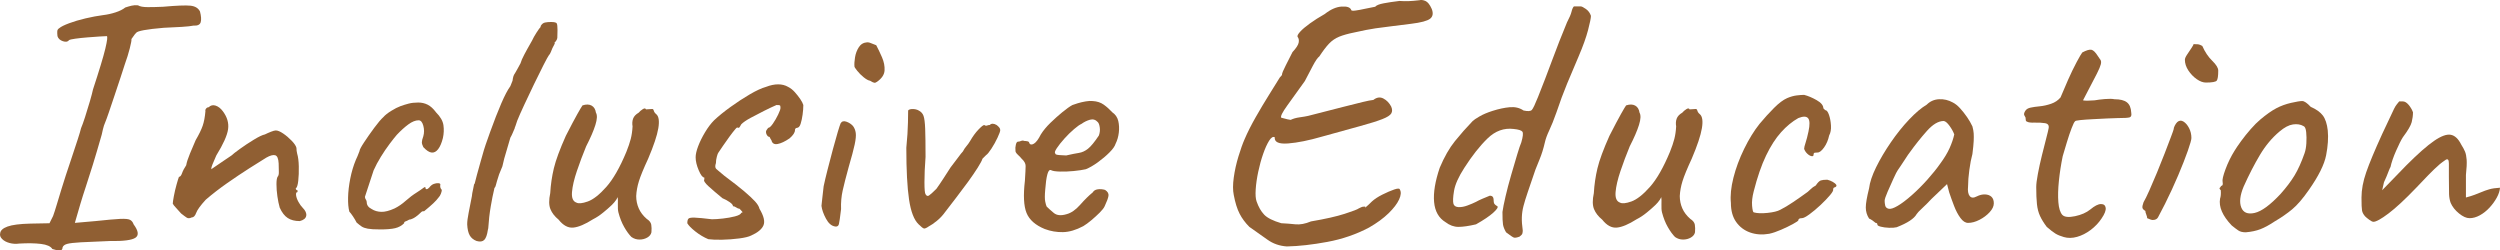 <?xml version="1.0" encoding="UTF-8"?><svg id="_レイヤー_1" xmlns="http://www.w3.org/2000/svg" viewBox="0 0 365.221 36.587"><defs><style>.cls-1{fill:#905f33;stroke-width:0px;}</style></defs><path class="cls-1" d="M7.651,36.376c-.247-.39-.804-.636-1.668-.742-.866-.105-1.916-.124-3.152-.053-.495.07-.972.044-1.431-.08-.459-.123-.821-.317-1.086-.582-.265-.265-.362-.538-.291-.821.035-.424.397-.759,1.086-1.007.688-.246,1.792-.388,3.311-.424l2.808-.053.529-1.06c.141-.388.318-.935.53-1.642s.441-1.465.689-2.278c.141-.494.353-1.165.636-2.013.282-.848.583-1.748.9-2.702.318-.953.6-1.81.848-2.569.247-.759.406-1.298.477-1.615.141-.318.335-.856.583-1.616.247-.759.485-1.536.715-2.331.229-.794.379-1.369.451-1.722.917-2.79,1.518-4.776,1.801-5.959.282-1.183.353-1.792.212-1.828-.142,0-.486.019-1.033.053-.548.036-1.148.08-1.801.132-.654.053-1.237.115-1.748.186-.513.071-.821.142-.927.212-.177.248-.477.301-.9.159-.424-.141-.689-.389-.795-.742-.036-.317-.044-.564-.026-.741.018-.177.114-.318.292-.424.247-.212.723-.45,1.43-.715.706-.265,1.51-.503,2.41-.715.901-.212,1.757-.371,2.569-.477.6-.07,1.2-.203,1.801-.397.6-.193,1.077-.432,1.43-.715.318-.106.627-.194.927-.265.3-.07.609-.087.927-.053.282.178.768.265,1.457.265s1.421-.017,2.198-.053c1.978-.176,3.311-.229,4-.159.688.071,1.156.354,1.404.848.176.671.212,1.192.106,1.563-.106.371-.459.539-1.06.503-.318.071-.893.133-1.722.186-.83.053-1.705.098-2.623.132-2.508.212-3.85.459-4.026.742-.142.142-.256.283-.344.424-.089.142-.204.301-.344.477.035.142-.045.592-.239,1.351-.194.76-.433,1.528-.715,2.304-.142.459-.354,1.112-.636,1.96-.283.848-.575,1.722-.874,2.623-.301.901-.575,1.713-.821,2.437-.248.724-.424,1.21-.53,1.457-.142.318-.256.662-.344,1.033-.088.371-.15.645-.186.821-.495,1.731-.927,3.197-1.298,4.396-.371,1.201-.707,2.252-1.006,3.152-.3.9-.575,1.767-.821,2.596-.248.83-.512,1.74-.794,2.729,1.094-.105,2.101-.193,3.02-.265,1.66-.177,2.852-.282,3.576-.318.724-.034,1.209.009,1.457.133.247.124.424.345.53.662.706.953.794,1.607.265,1.96s-1.784.512-3.761.477c-1.836.07-3.24.133-4.211.186-.972.053-1.642.133-2.013.238-.371.106-.592.282-.662.53,0,.282-.142.423-.424.423s-.636-.07-1.06-.211Z"/><path class="cls-1" d="M43.779,32.297c-.707,0-1.29-.15-1.748-.45-.459-.3-.848-.803-1.166-1.51-.142-.494-.256-1.051-.344-1.669-.088-.618-.132-1.2-.132-1.748s.053-.909.159-1.086c.141-.142.203-.397.186-.769-.018-.371-.026-.768-.026-1.191-.036-.707-.204-1.104-.503-1.192-.3-.088-.733.026-1.298.345-.636.389-1.466.909-2.49,1.562-1.025.654-2.092,1.369-3.205,2.146-1.112.777-2.164,1.589-3.152,2.437-.777.848-1.245,1.492-1.404,1.934-.159.442-.38.662-.662.662-.283.142-.521.15-.715.026-.194-.123-.468-.325-.821-.608-.247-.283-.495-.557-.741-.821-.248-.265-.407-.468-.477-.609,0-.177.053-.548.159-1.112s.238-1.13.397-1.695c.159-.564.273-.936.345-1.112.176,0,.326-.177.45-.53.123-.353.326-.741.609-1.165.07-.424.256-.997.557-1.722.299-.724.573-1.368.821-1.934.494-.848.838-1.554,1.033-2.119.193-.564.326-1.271.397-2.119-.035-.141,0-.273.106-.397.106-.123.229-.185.371-.185.282-.282.617-.362,1.006-.239.388.125.742.397,1.06.821.636.848.892,1.722.768,2.622-.124.901-.698,2.182-1.722,3.841-.248.565-.433.998-.556,1.298-.124.301-.186.539-.186.716.742-.494,1.351-.909,1.828-1.245.477-.335.856-.591,1.139-.769.176-.176.583-.494,1.218-.953s1.315-.909,2.04-1.351c.724-.441,1.262-.697,1.616-.768.282-.141.583-.273.9-.397.318-.123.547-.186.689-.186.282,0,.644.151,1.086.45.441.301.856.654,1.245,1.06.389.407.618.751.689,1.033,0,.142.008.283.026.424.018.142.044.283.08.424.141.459.22,1.077.238,1.854.018.777-.009,1.482-.08,2.119-.071.635-.194,1.006-.371,1.111.035.178.123.266.265.266v.265c-.177,0-.247.15-.212.45.035.301.15.627.345.98.193.354.397.635.609.848.424.424.6.82.53,1.191-.071.371-.389.627-.954.769Z"/><path class="cls-1" d="M55.486,33.515c-.777,0-1.36-.034-1.748-.105-.389-.07-.689-.177-.901-.318-.212-.141-.459-.335-.742-.582-.142-.282-.318-.583-.53-.9-.212-.318-.389-.548-.529-.689-.142-.529-.204-1.218-.186-2.065.017-.848.123-1.766.318-2.755.193-.988.468-1.907.821-2.755.141-.282.318-.706.53-1.271,0-.176.22-.6.662-1.271.441-.67.936-1.377,1.483-2.119.547-.742.998-1.271,1.351-1.589.247-.282.626-.583,1.139-.9.512-.318.962-.547,1.351-.688.388-.141.786-.265,1.192-.371.406-.106.874-.159,1.404-.159.494,0,.954.106,1.377.318s.829.583,1.218,1.112c.636.636.998,1.263,1.086,1.881.088.618.062,1.245-.08,1.88-.177.707-.406,1.245-.688,1.616-.283.37-.601.539-.954.503-.354-.035-.76-.299-1.218-.794-.142-.282-.212-.521-.212-.715,0-.193.07-.485.212-.874.141-.494.141-1.006,0-1.536-.142-.53-.371-.795-.689-.795-.459,0-.962.204-1.51.609-.548.406-1.104.91-1.668,1.51-.248.283-.592.715-1.033,1.298-.442.583-.874,1.219-1.298,1.907s-.777,1.351-1.06,1.986c-.389,1.166-.812,2.455-1.271,3.867,0,.142.044.274.132.397.088.124.132.257.132.397,0,.424.247.76.742,1.006.388.248.848.381,1.377.398s1.183-.15,1.96-.504c.564-.282,1.104-.653,1.616-1.112.512-.459,1.05-.865,1.616-1.219.388-.246.697-.458.927-.636.229-.176.344-.193.344-.053,0,.142.053.212.159.212s.229-.07.371-.212c.212-.282.441-.468.688-.557.247-.087.468-.123.662-.105.194.019.292.079.292.186-.071.317,0,.582.212.795,0,.141-.045.326-.132.556-.089.23-.204.415-.344.557-.177.247-.433.529-.769.848-.336.317-.786.706-1.351,1.165-.142-.035-.274,0-.397.105-.124.106-.256.23-.397.371-.283.248-.548.434-.794.557-.248.124-.442.186-.583.186-.248.142-.433.229-.556.265-.125.036-.186.124-.186.265-.354.354-.787.592-1.298.715-.513.125-1.263.186-2.251.186Z"/><path class="cls-1" d="M69.63,35.21c-.459-.177-.795-.45-1.007-.82-.212-.371-.336-.909-.371-1.616,0-.424.07-.988.212-1.695.141-.706.3-1.519.477-2.437,0-.07.008-.15.027-.238.017-.088.026-.15.026-.186.035-.141.08-.353.132-.636.053-.282.097-.503.132-.662.035-.159.053-.15.053.026l.371-1.431c.176-.636.353-1.271.53-1.907.176-.635.335-1.191.477-1.668.141-.477.229-.75.265-.821.282-.812.494-1.412.636-1.801.6-1.66,1.147-3.063,1.642-4.211.494-1.147.936-1.986,1.324-2.517.035-.105.088-.238.159-.397.07-.159.123-.291.159-.397.035-.282.08-.503.133-.662.053-.159.132-.309.238-.451.07-.141.176-.326.318-.556.141-.229.299-.521.477-.874l.212-.583c.212-.458.477-.971.795-1.536.317-.564.547-.971.688-1.219.141-.317.353-.697.636-1.139.282-.441.494-.732.636-.874l-.053-.053c.176-.318.397-.503.662-.556.265-.053.557-.079.875-.079.494,0,.776.071.847.212.07.141.106.459.106.953,0,.53-.009.91-.026,1.139-.018.23-.168.486-.45.769h.053c.071-.07.053.009-.053.238-.106.23-.194.397-.265.503-.071.177-.15.371-.238.583-.088.212-.185.371-.291.477-.106.142-.363.609-.769,1.404-.406.794-.866,1.722-1.377,2.781-.513,1.06-.999,2.084-1.457,3.072-.459.989-.794,1.748-1.006,2.278l-.265.794c-.071.142-.106.248-.106.318-.106.247-.212.495-.318.741-.106.248-.212.459-.318.636l-.9,3.072-.265,1.113-.477,1.165-.318,1.007c-.071.211-.124.406-.159.582-.036.178-.106.318-.212.424,0,.036-.009.08-.026.133-.019.053-.027.098-.027.133-.142.564-.3,1.359-.477,2.383-.177,1.025-.3,2.103-.371,3.232,0,.035-.009.07-.026.105-.018.035-.026.071-.026.105-.106.742-.283,1.236-.53,1.484-.248.246-.618.299-1.112.158Z"/><path class="cls-1" d="M92.25,34.628c-.354-.354-.707-.839-1.06-1.457-.354-.617-.636-1.333-.848-2.146-.071-.282-.098-.671-.08-1.166.018-.494.008-.847-.026-1.06-.106.248-.274.504-.503.769-.23.265-.45.485-.662.662-.142.142-.459.415-.954.821-.495.406-.989.733-1.483.98-1.166.741-2.128,1.147-2.887,1.218-.76.071-1.475-.317-2.146-1.165-.565-.459-.963-.971-1.192-1.537-.23-.564-.238-1.342-.026-2.33.07-1.236.247-2.445.529-3.629.283-1.183.865-2.763,1.749-4.741.742-1.448,1.306-2.517,1.695-3.205.388-.688.636-1.104.742-1.245.53-.176.971-.167,1.325.026.353.195.564.539.636,1.033.212.354.185.954-.08,1.801-.265.848-.715,1.89-1.351,3.125-.495,1.201-.945,2.402-1.351,3.603-.407,1.2-.645,2.225-.715,3.072-.071.848.141,1.36.636,1.536.318.178.874.124,1.668-.158.795-.283,1.695-.988,2.702-2.119,1.006-1.131,1.986-2.843,2.94-5.139.282-.706.494-1.333.636-1.881.141-.547.229-1.156.265-1.828-.071-.424-.044-.803.08-1.139.124-.335.397-.626.821-.874.141-.176.335-.344.583-.503.247-.159.406-.15.477.026l.848-.053c.141-.035.239.044.292.238.053.194.167.362.344.503.388.318.494,1.007.318,2.066-.177,1.06-.671,2.542-1.483,4.449-.671,1.449-1.122,2.543-1.351,3.285-.23.741-.363,1.466-.397,2.172,0,.636.124,1.236.371,1.801.247.565.635,1.078,1.165,1.536.388.248.609.53.663.848.053.317.061.688.026,1.112-.071.318-.274.574-.609.769-.336.193-.715.291-1.139.291s-.813-.124-1.166-.37Z"/><path class="cls-1" d="M103.48,34.945c-.671-.282-1.307-.662-1.907-1.139-.601-.478-.989-.874-1.165-1.192,0-.317.053-.538.159-.662.106-.123.415-.176.927-.159.511.019,1.351.098,2.516.239.424,0,.954-.035,1.589-.106.636-.07,1.227-.177,1.774-.317.547-.141.856-.318.927-.53.176,0,.212-.062.106-.186-.106-.123-.23-.256-.371-.397-.141,0-.3-.061-.477-.186-.177-.123-.336-.186-.477-.186,0-.176-.168-.379-.503-.608-.336-.229-.68-.415-1.033-.557-.777-.636-1.448-1.209-2.013-1.722-.565-.512-.777-.855-.636-1.033v-.265c-.248,0-.521-.353-.821-1.06-.3-.706-.45-1.342-.45-1.906,0-.424.124-.963.371-1.616s.583-1.333,1.007-2.04c.424-.706.865-1.289,1.324-1.749.636-.6,1.43-1.245,2.384-1.934.954-.688,1.898-1.306,2.834-1.854.935-.547,1.721-.909,2.357-1.086.636-.247,1.227-.371,1.775-.371s1.033.124,1.457.371c.353.177.68.433.98.768.299.336.564.672.794,1.007.229.336.379.627.45.874,0,.424-.036.893-.106,1.404-.071.512-.168.962-.292,1.351-.124.389-.31.583-.556.583-.177.036-.265.142-.265.318,0,.354-.265.76-.795,1.218-.671.459-1.254.733-1.748.821-.495.088-.794-.097-.9-.556-.106-.141-.177-.265-.212-.371-.036-.105-.124-.159-.265-.159-.212-.212-.318-.441-.318-.689,0-.141.106-.335.318-.583.176,0,.406-.203.689-.609.282-.406.538-.848.768-1.325.229-.477.344-.803.344-.98,0-.212-.026-.335-.08-.371-.053-.034-.221-.053-.503-.053-.495.212-1.095.495-1.801.848-.707.354-1.369.698-1.987,1.033-.618.336-1.068.645-1.351.927-.142.248-.23.397-.265.45s-.124.08-.265.08c0-.141-.115-.08-.344.185-.23.265-.512.628-.848,1.086-.336.459-.654.91-.954,1.351-.3.441-.521.768-.662.979-.071.071-.151.274-.238.609-.089.336-.132.645-.132.927-.142.424-.125.716.053.874.176.159.564.486,1.166.98,1.236.919,2.207,1.678,2.914,2.277.706.602,1.236,1.096,1.589,1.484.353.389.564.741.636,1.059.635,1.06.829,1.873.583,2.438-.248.564-.848,1.059-1.801,1.482-.354.178-.936.318-1.748.424-.813.106-1.642.168-2.49.186s-1.519-.009-2.013-.079Z"/><path class="cls-1" d="M122.02,33.091c-.53-.07-.98-.45-1.351-1.139-.371-.688-.592-1.315-.662-1.881.035-.282.08-.688.132-1.218.053-.53.114-1.077.186-1.643.141-.671.335-1.491.583-2.463s.503-1.951.769-2.94c.265-.988.503-1.836.715-2.543.212-.706.353-1.13.424-1.271.176-.282.458-.353.848-.212.388.142.706.354.954.636.212.283.344.619.397,1.007.053.389,0,.953-.159,1.695-.159.741-.45,1.837-.874,3.284-.389,1.413-.68,2.552-.874,3.417-.195.866-.274,1.774-.238,2.728-.142,1.201-.248,1.934-.318,2.199-.071.265-.248.38-.53.344ZM128.112,11.954c-.142.106-.274.151-.397.133-.125-.018-.327-.114-.609-.292-.248-.035-.556-.203-.927-.503-.371-.3-.688-.617-.953-.953-.265-.335-.397-.538-.397-.609-.036-.353-.009-.803.08-1.351.087-.547.273-1.042.556-1.483.282-.441.688-.68,1.218-.715.141,0,.265.018.371.053.105.035.423.159.953.371.282.53.564,1.122.848,1.775.282.653.406,1.289.371,1.907-.036.619-.407,1.174-1.113,1.668Z"/><path class="cls-1" d="M135.74,33.038c-.353.248-.601.363-.742.345-.141-.018-.406-.221-.794-.609-.671-.636-1.139-1.845-1.404-3.629-.265-1.783-.397-4.299-.397-7.549.141-1.448.22-2.684.239-3.708.017-1.024.026-1.607.026-1.748.106-.141.326-.212.662-.212s.626.071.874.212c.353.177.591.441.715.794.123.354.203.98.238,1.881.035.9.053,2.27.053,4.105-.106,1.413-.159,2.641-.159,3.682s.053,1.634.159,1.774c.141.248.309.311.503.186.194-.123.556-.45,1.086-.979.282-.389.636-.909,1.06-1.563.424-.652.759-1.173,1.006-1.562.388-.494.75-.971,1.086-1.43.335-.459.574-.76.715-.9.141-.283.318-.548.53-.795s.388-.494.53-.742c.388-.67.794-1.227,1.218-1.668.424-.441.706-.662.848-.662.141.106.273.132.397.08.123-.053.256-.08.397-.08.247-.247.583-.247,1.006,0,.141.106.265.221.371.344.106.124.159.257.159.397,0,.177-.132.548-.397,1.112-.265.565-.565,1.104-.9,1.616-.336.512-.592.822-.768.927-.212.212-.389.389-.53.529-.071.248-.301.681-.689,1.299-.389.617-.866,1.315-1.43,2.092-.565.777-1.148,1.555-1.748,2.331-.601.777-1.131,1.466-1.589,2.065-.354.496-.76.928-1.218,1.299-.459.37-.831.627-1.113.768Z"/><path class="cls-1" d="M152.639,33.462c-1.377-.564-2.27-1.351-2.675-2.357-.407-1.006-.486-2.569-.238-4.688.07-1.095.106-1.819.106-2.173s-.195-.706-.583-1.06c-.106-.141-.292-.335-.556-.582s-.38-.459-.344-.636c-.036-.247-.019-.521.053-.821.07-.3.176-.45.318-.45.141,0,.292-.035.45-.106.159-.07.309-.07.451,0,.141,0,.299.019.477.053.176.036.265.125.265.265.141.247.371.273.689.079.318-.193.653-.644,1.006-1.351.353-.564.821-1.13,1.404-1.695.583-.564,1.166-1.086,1.748-1.562.583-.477,1.068-.821,1.457-1.033.176-.07.441-.159.794-.265.353-.106.733-.194,1.139-.265.406-.07.75-.087,1.033-.053.635.036,1.173.212,1.616.53.441.317.855.688,1.245,1.112.458.318.75.741.874,1.271.124.529.15,1.095.08,1.695-.071.601-.23,1.147-.477,1.642-.106.354-.407.777-.901,1.271s-1.06.972-1.695,1.431c-.635.459-1.218.794-1.748,1.007-.459.105-1.051.194-1.774.265-.725.071-1.396.098-2.013.079-.618-.018-1.033-.079-1.245-.186-.247-.141-.442.053-.583.583-.142.53-.248,1.29-.318,2.278-.071.777-.071,1.342,0,1.695.07.353.141.601.212.741.247.247.591.556,1.033.927.441.371,1.067.434,1.88.186.67-.176,1.333-.636,1.987-1.377.653-.742,1.262-1.342,1.828-1.802.141-.246.379-.397.715-.45.335-.053.697-.026,1.086.08.388.247.556.538.503.873-.053.337-.238.84-.556,1.51-.106.248-.344.557-.715.928-.371.371-.777.741-1.218,1.112-.442.371-.839.662-1.192.874-1.06.565-2.049.857-2.967.874-.918.019-1.801-.132-2.648-.45ZM155.765,22.708c.776-.176,1.395-.3,1.854-.371.458-.07.9-.272,1.324-.609.424-.335.954-.98,1.589-1.933.141-.389.186-.777.132-1.166-.053-.388-.15-.653-.292-.794-.318-.353-.698-.467-1.139-.344-.442.124-.857.327-1.245.609-.248.105-.609.362-1.086.768-.477.407-.945.866-1.404,1.378-.459.512-.83.979-1.112,1.403-.283.424-.354.672-.212.742-.071.142.132.229.609.265.477.035.803.053.98.053Z"/><path class="cls-1" d="M188.026,36.005c-1.095-.071-2.058-.406-2.887-1.007-.83-.6-1.705-1.218-2.623-1.854-.601-.6-1.078-1.244-1.43-1.933-.354-.688-.636-1.598-.848-2.729-.142-.671-.142-1.519,0-2.543.141-1.023.371-2.057.689-3.099.318-1.042.617-1.881.9-2.517.424-.988.962-2.057,1.616-3.205.653-1.147,1.306-2.242,1.96-3.284.653-1.041,1.174-1.881,1.563-2.517.247-.246.353-.388.318-.424,0-.176.185-.626.556-1.351.371-.724.697-1.368.98-1.934.53-.564.83-1.024.9-1.377.07-.353.018-.636-.159-.848-.071-.141.053-.389.371-.742.318-.353.795-.759,1.431-1.218s1.359-.918,2.172-1.378c.848-.67,1.668-1.033,2.463-1.086.795-.053,1.263.115,1.404.503,0,.106.202.132.608.08s.883-.141,1.431-.265c.547-.124,1.033-.221,1.457-.292.176-.212.591-.379,1.245-.503.652-.123,1.421-.238,2.304-.344.459.036.909.044,1.352.026.44-.017.961-.061,1.562-.132.246-.07.538-.035.874.106.335.141.644.53.927,1.166.247.636.167,1.112-.238,1.43-.406.318-1.333.565-2.781.742-1.06.142-1.979.257-2.755.344-.777.088-1.589.195-2.437.318-.848.124-1.89.327-3.125.609-.884.177-1.607.38-2.173.609-.564.229-1.059.565-1.482,1.006-.424.442-.901,1.069-1.431,1.881-.247.177-.565.636-.953,1.377-.389.742-.777,1.483-1.166,2.225-.989,1.377-1.846,2.569-2.569,3.575-.724,1.007-1.016,1.599-.874,1.775.776.212,1.236.318,1.377.318.353-.176.785-.3,1.298-.371.511-.07.927-.141,1.245-.212,2.189-.564,3.911-1.006,5.165-1.324,1.254-.317,2.207-.556,2.861-.715.652-.159,1.156-.256,1.51-.292.494-.388.979-.458,1.456-.212.478.248.856.636,1.14,1.166.176.389.186.724.026,1.007s-.602.565-1.324.847c-.725.283-1.793.619-3.205,1.006-1.413.389-3.268.901-5.562,1.537-1.942.565-3.602.9-4.979,1.006s-2.031-.193-1.96-.9c-.248-.141-.521.026-.821.503-.3.477-.592,1.122-.874,1.934-.283.813-.521,1.678-.715,2.596-.195.919-.318,1.774-.371,2.569-.053.795-.009,1.387.132,1.775.282.812.653,1.456,1.113,1.934.458.477,1.289.892,2.49,1.244.706.035,1.395.089,2.066.159.67.071,1.43-.07,2.278-.424,2.083-.353,3.725-.724,4.926-1.112,1.2-.389,1.889-.653,2.066-.795.282-.141.468-.221.556-.238s.221-.026.397-.026c-.105.177-.062.186.133.026.193-.159.468-.415.821-.768.388-.354.9-.689,1.536-1.007.636-.318,1.209-.564,1.722-.742.512-.176.785-.176.821,0,.212.354.176.84-.106,1.457-.283.618-.795,1.29-1.536,2.013-.742.725-1.695,1.422-2.86,2.093-1.873.989-3.903,1.687-6.092,2.093-2.19.405-4.15.627-5.88.662Z"/><path class="cls-1" d="M221.981,34.574c-.389.142-.662.186-.821.133-.158-.053-.538-.309-1.139-.769-.247-.424-.397-.803-.45-1.139-.053-.335-.079-.944-.079-1.828.07-.529.22-1.288.45-2.277.229-.988.503-2.03.821-3.125.317-1.095.608-2.084.874-2.967.265-.883.467-1.483.608-1.802.247-.847.3-1.368.159-1.562-.142-.193-.565-.326-1.271-.397-1.413-.176-2.684.283-3.813,1.377-1.131,1.095-2.261,2.525-3.391,4.291-.848,1.308-1.351,2.429-1.51,3.364-.159.937-.186,1.581-.08,1.934.106.283.354.433.742.45.388.019.821-.061,1.298-.238.477-.176.892-.353,1.245-.529.246-.141.556-.292.927-.451.371-.158.732-.309,1.086-.449.212,0,.361.062.45.185.088.124.133.362.133.716,0,.141.053.265.158.37.106.106.229.194.371.265.141.143-.062.46-.609.954-.548.495-1.386,1.06-2.516,1.695-1.06.247-1.917.37-2.569.37s-1.28-.229-1.881-.688c-.989-.601-1.545-1.581-1.669-2.94s.15-3.028.821-5.007c.671-1.589,1.412-2.887,2.225-3.893s1.678-1.987,2.596-2.94c.142-.141.468-.362.98-.662.512-.3,1.156-.574,1.934-.821.883-.282,1.713-.459,2.49-.53.776-.07,1.447.088,2.013.477.636.141,1.041.115,1.219-.08.176-.193.477-.821.9-1.88.706-1.765,1.395-3.558,2.065-5.377.671-1.818,1.396-3.664,2.172-5.536.353-.671.574-1.192.662-1.562.088-.371.203-.627.345-.769h1.007c.141,0,.388.124.741.371.353.247.601.583.742,1.006,0,.318-.142,1.016-.424,2.092-.283,1.078-.742,2.357-1.378,3.841-.565,1.307-1.121,2.622-1.668,3.946-.549,1.325-1.069,2.729-1.563,4.212-.389,1.095-.741,1.979-1.06,2.648-.317.671-.529,1.254-.636,1.748-.212.919-.468,1.74-.768,2.464-.301.725-.503,1.228-.609,1.51-.459,1.342-.83,2.428-1.112,3.258-.283.83-.495,1.519-.636,2.066-.142.547-.221,1.095-.238,1.642-.019.548.026,1.192.132,1.934,0,.142-.018.283-.053.424-.035.142-.177.301-.424.477Z"/><path class="cls-1" d="M244.707,34.628c-.354-.354-.707-.839-1.06-1.457-.354-.617-.636-1.333-.848-2.146-.071-.282-.098-.671-.079-1.166.018-.494.008-.847-.026-1.06-.106.248-.274.504-.504.769s-.45.485-.662.662c-.142.142-.459.415-.953.821-.495.406-.989.733-1.483.98-1.165.741-2.128,1.147-2.887,1.218-.76.071-1.476-.317-2.146-1.165-.565-.459-.963-.971-1.192-1.537-.229-.564-.238-1.342-.026-2.33.07-1.236.247-2.445.529-3.629.283-1.183.865-2.763,1.749-4.741.741-1.448,1.306-2.517,1.694-3.205s.636-1.104.742-1.245c.529-.176.971-.167,1.324.026.353.195.564.539.636,1.033.212.354.186.954-.079,1.801-.266.848-.716,1.89-1.352,3.125-.494,1.201-.945,2.402-1.351,3.603-.406,1.2-.645,2.225-.715,3.072-.071.848.141,1.36.636,1.536.317.178.874.124,1.668-.158.795-.283,1.695-.988,2.702-2.119s1.986-2.843,2.94-5.139c.282-.706.494-1.333.636-1.881.141-.547.229-1.156.265-1.828-.071-.424-.045-.803.079-1.139.124-.335.397-.626.821-.874.141-.176.335-.344.583-.503.246-.159.405-.15.477.026l.848-.053c.141-.035.238.044.291.238.053.194.167.362.345.503.388.318.494,1.007.317,2.066s-.671,2.542-1.483,4.449c-.671,1.449-1.121,2.543-1.351,3.285-.229.741-.362,1.466-.397,2.172,0,.636.124,1.236.371,1.801.247.565.636,1.078,1.165,1.536.389.248.609.53.663.848.053.317.061.688.026,1.112-.071.318-.274.574-.609.769-.336.193-.715.291-1.139.291s-.813-.124-1.166-.37Z"/><path class="cls-1" d="M258.48,34.15c-1.025.178-1.96.115-2.808-.185-.848-.301-1.528-.812-2.04-1.537-.513-.723-.768-1.65-.768-2.781-.106-1.059.017-2.286.37-3.682.353-1.395.874-2.799,1.563-4.211.688-1.412,1.438-2.631,2.251-3.655.706-.848,1.412-1.624,2.119-2.331s1.342-1.183,1.907-1.431c.494-.212.962-.344,1.403-.397s.803-.08,1.086-.08c.564.142,1.174.397,1.828.769.652.371.979.768.979,1.191l.266.265c.212,0,.396.23.556.689s.256.979.291,1.562c.035.583-.053,1.068-.265,1.457-.142.671-.389,1.254-.741,1.748-.354.495-.672.741-.954.741-.142,0-.273.01-.396.026-.125.019-.186.115-.186.292s-.098.247-.292.212-.397-.15-.609-.345c-.212-.193-.37-.432-.477-.715,0-.177.07-.477.212-.901.141-.424.282-.971.424-1.642.212-.988.194-1.633-.053-1.934-.247-.3-.725-.309-1.431-.026-.883.495-1.722,1.184-2.516,2.066-.795.883-1.528,2.022-2.199,3.417-.671,1.396-1.271,3.135-1.801,5.218-.212.813-.291,1.52-.238,2.119.053.602.133.919.238.954.494.142,1.165.168,2.013.079.848-.088,1.466-.238,1.854-.45.564-.282,1.2-.662,1.907-1.139.706-.478,1.324-.909,1.854-1.298.177-.106.389-.282.636-.53.247-.246.512-.44.795-.583.282-.424.53-.67.742-.741.212-.07.529-.105.953-.105.282.071.547.177.795.317.246.142.414.283.503.424.088.142.026.265-.186.371-.142,0-.229.088-.265.265.07.142-.079.433-.45.874-.371.442-.84.928-1.404,1.457-.565.529-1.104.98-1.615,1.351-.513.371-.874.557-1.086.557-.354,0-.53.105-.53.317,0,.071-.256.248-.768.53-.513.282-1.096.565-1.748.847-.654.283-1.228.478-1.722.583Z"/><path class="cls-1" d="M277.074,33.197c-.283.071-.654.098-1.112.079-.46-.018-.857-.07-1.192-.158-.336-.088-.503-.186-.503-.292,0-.177-.089-.265-.266-.265-.317-.282-.635-.494-.953-.636-.317-.494-.477-1.033-.477-1.616s.159-1.51.477-2.781c.106-.882.45-1.915,1.033-3.099.583-1.183,1.298-2.392,2.146-3.629.848-1.235,1.739-2.348,2.675-3.337.936-.988,1.792-1.713,2.569-2.172.494-.494,1.095-.759,1.802-.795.706-.035,1.377.124,2.013.477.353.178.706.46,1.06.848.353.389.688.813,1.006,1.271.318.459.583.919.795,1.377.106.389.167.733.186,1.033.018.301.018.662,0,1.086-.019.424-.079,1.06-.186,1.907-.177.636-.327,1.413-.45,2.331-.124.919-.186,1.713-.186,2.384-.071.671.009,1.148.238,1.431.229.283.574.301,1.033.053.424-.212.829-.309,1.219-.291.388.018.696.132.927.344.229.212.345.53.345.954s-.204.856-.609,1.298c-.406.441-.9.812-1.483,1.112s-1.139.45-1.669.45c-.389,0-.76-.238-1.112-.715-.354-.477-.662-1.06-.927-1.748-.266-.689-.504-1.352-.716-1.987l-.317-1.218-2.278,2.172c-.459.494-.909.945-1.351,1.351-.442.406-.715.698-.821.874-.177.318-.503.636-.979.953-.477.318-1.122.637-1.934.954ZM277.232,30.071c.601-.353,1.289-.874,2.066-1.562.776-.688,1.536-1.447,2.278-2.277.741-.83,1.358-1.598,1.854-2.305.601-.812,1.06-1.571,1.378-2.278.317-.706.547-1.377.688-2.013-.142-.388-.371-.803-.688-1.245-.318-.441-.602-.68-.848-.715-.777,0-1.599.485-2.464,1.457-.865.972-1.704,2.022-2.516,3.152-.142.178-.337.459-.583.848-.248.389-.486.751-.715,1.086-.23.336-.38.557-.451.662-.105.142-.31.539-.608,1.192-.301.653-.592,1.307-.874,1.96-.283.654-.424,1.086-.424,1.298s.026.442.079.688c.053.248.22.406.503.477.282.071.724-.07,1.324-.424Z"/><path class="cls-1" d="M301.495,34.628c-.495-.141-.901-.31-1.219-.504-.318-.193-.742-.521-1.271-.98-.424-.564-.751-1.094-.98-1.589-.229-.494-.38-1.067-.45-1.722-.071-.652-.105-1.491-.105-2.516,0-.424.079-1.06.238-1.907s.353-1.739.583-2.676c.229-.935.44-1.774.636-2.516.193-.742.309-1.218.344-1.43.106-.458-.071-.724-.529-.795-.46-.07-.963-.097-1.51-.079-.548.018-.91-.026-1.086-.133-.142-.034-.212-.141-.212-.317,0-.141-.01-.238-.026-.292-.019-.053-.08-.167-.186-.344-.071-.141-.026-.345.132-.609.159-.265.433-.432.821-.503.318-.07.75-.133,1.298-.186.547-.053,1.104-.177,1.669-.371.564-.193,1.023-.503,1.377-.927.318-.776.689-1.643,1.113-2.596.424-.954.838-1.81,1.244-2.569.406-.759.68-1.227.821-1.404.601-.317,1.041-.45,1.324-.397.282.053.601.363.954.927.176.247.309.442.397.583.087.142.097.354.026.636-.071.283-.257.724-.557,1.324-.301.601-.751,1.466-1.351,2.596-.178.353-.406.794-.688,1.324.141.035.353.053.636.053s.636-.018,1.059-.053c.389-.07.883-.133,1.483-.186s1.077-.044,1.431.026c.812,0,1.412.15,1.801.45.389.301.601.804.636,1.51.07.389-.009.618-.238.688-.229.071-.821.106-1.774.106-.317,0-.812.018-1.483.053-.671.036-1.369.071-2.093.106-.724.036-1.342.08-1.854.132-.513.053-.769.115-.769.186-.105.071-.273.406-.503,1.007-.23.601-.46,1.28-.688,2.039-.23.76-.434,1.439-.609,2.04-.248,1.2-.433,2.401-.557,3.603-.124,1.2-.15,2.242-.079,3.125.07.883.265,1.502.583,1.854.317.318.935.381,1.854.186.918-.193,1.66-.521,2.226-.979.635-.53,1.156-.795,1.562-.795s.636.186.688.557c.053.37-.15.892-.609,1.562-.424.636-.953,1.192-1.589,1.669s-1.298.812-1.986,1.006c-.689.194-1.334.203-1.934.027Z"/><path class="cls-1" d="M314.472,32.138c-.142,0-.406-.088-.795-.265,0-.141-.044-.318-.132-.53-.089-.212-.133-.388-.133-.529-.247-.141-.389-.291-.424-.45s.018-.433.159-.821c.212-.353.494-.928.848-1.722.353-.795.724-1.659,1.112-2.596.388-.936.759-1.862,1.112-2.781.353-.918.653-1.704.9-2.357.247-.653.389-1.05.424-1.192,0-.141.054-.318.159-.53.106-.212.229-.388.371-.53.282-.247.582-.273.9-.08.317.194.591.513.821.954.229.442.344.927.344,1.457,0,.248-.177.875-.529,1.881-.354,1.007-.821,2.198-1.404,3.576-.582,1.377-1.228,2.772-1.934,4.185-.529,1.024-.865,1.669-1.006,1.934-.142.265-.406.397-.795.397ZM322.259,12.061c-.424,0-.874-.167-1.351-.503-.477-.335-.883-.759-1.219-1.271-.336-.511-.503-1.033-.503-1.563,0-.176.105-.424.317-.741.212-.318.424-.636.636-.954s.318-.512.318-.583c.282,0,.503.009.662.026.159.018.361.098.609.238.388.883.874,1.607,1.456,2.172.583.565.875,1.042.875,1.43,0,.777-.071,1.263-.212,1.457-.142.194-.672.292-1.59.292Z"/><path class="cls-1" d="M328.087,33.938c-.459,0-.82-.088-1.086-.265-.265-.177-.592-.424-.979-.741-.672-.706-1.148-1.386-1.431-2.04-.283-.653-.371-1.279-.265-1.88.105-.283.141-.689.105-1.219-.177-.177-.229-.291-.158-.345.07-.053.141-.149.212-.291.212,0,.282-.194.212-.583-.071-.282.07-.9.424-1.854.353-.954.794-1.854,1.324-2.702.212-.353.529-.821.953-1.404s.892-1.166,1.404-1.749c.511-.582.979-1.05,1.403-1.403.883-.742,1.66-1.289,2.331-1.643.671-.353,1.395-.617,2.172-.794.776-.176,1.315-.265,1.616-.265.299,0,.715.283,1.244.848.812.354,1.404.777,1.775,1.271.37.495.608,1.219.715,2.172.105,1.06.026,2.27-.238,3.629-.265,1.36-1.104,3.046-2.517,5.06-.883,1.271-1.695,2.217-2.437,2.834-.742.618-1.625,1.228-2.649,1.827-.741.495-1.412.856-2.013,1.086-.601.23-1.307.38-2.119.45ZM333.172,28.323c.848-.953,1.527-1.854,2.039-2.701s.998-1.925,1.457-3.231c.141-.389.229-.874.265-1.457s.027-1.13-.026-1.643c-.053-.511-.186-.803-.397-.874-.424-.246-.936-.326-1.536-.238-.601.089-1.254.433-1.96,1.033-1.095.919-2.049,2.058-2.86,3.417-.812,1.36-1.607,2.905-2.384,4.635-.53,1.271-.645,2.287-.345,3.046.3.76.954,1.025,1.96.795,1.007-.229,2.27-1.156,3.788-2.781Z"/><path class="cls-1" d="M346.734,32.402c-.142,0-.345-.097-.609-.291s-.469-.362-.609-.503c-.247-.283-.397-.564-.45-.848s-.079-.918-.079-1.907c0-1.13.229-2.357.688-3.683.458-1.324,1.235-3.186,2.331-5.588l1.748-3.708c.141-.282.272-.494.397-.636.123-.141.238-.282.344-.424h.53c.282,0,.564.168.848.503.282.336.494.698.635,1.086,0,.459-.062.936-.185,1.43-.125.495-.557,1.237-1.298,2.225-.248.389-.575,1.042-.98,1.96-.406.919-.681,1.714-.821,2.384-.035.035-.105.186-.212.45-.105.265-.221.557-.344.874-.125.318-.257.618-.397.9l-.265,1.166,3.549-3.655c1.659-1.659,3.001-2.843,4.026-3.55,1.023-.706,1.836-1.006,2.437-.9.601.106,1.112.583,1.536,1.431.247.389.433.733.557,1.032.123.301.202.698.238,1.192.034.495,0,1.237-.106,2.226v3.284c.53-.142.954-.273,1.271-.397.318-.123.653-.256,1.007-.397.317-.141.688-.273,1.112-.397.424-.123.954-.203,1.589-.238-.035.459-.194.945-.477,1.457-.283.512-.636.998-1.06,1.457s-.892.83-1.403,1.112c-.513.283-1.016.424-1.51.424-.46,0-.972-.229-1.536-.688-.565-.459-.972-.972-1.219-1.537-.142-.388-.221-.812-.238-1.271-.019-.458-.026-1.306-.026-2.542v-1.96c0-.564-.168-.732-.504-.504-.336.23-.608.434-.82.609-.53.459-1.086.989-1.669,1.59s-1.175,1.218-1.774,1.854c-1.625,1.695-2.976,2.949-4.053,3.762-1.078.812-1.811,1.218-2.198,1.218Z"/></svg>